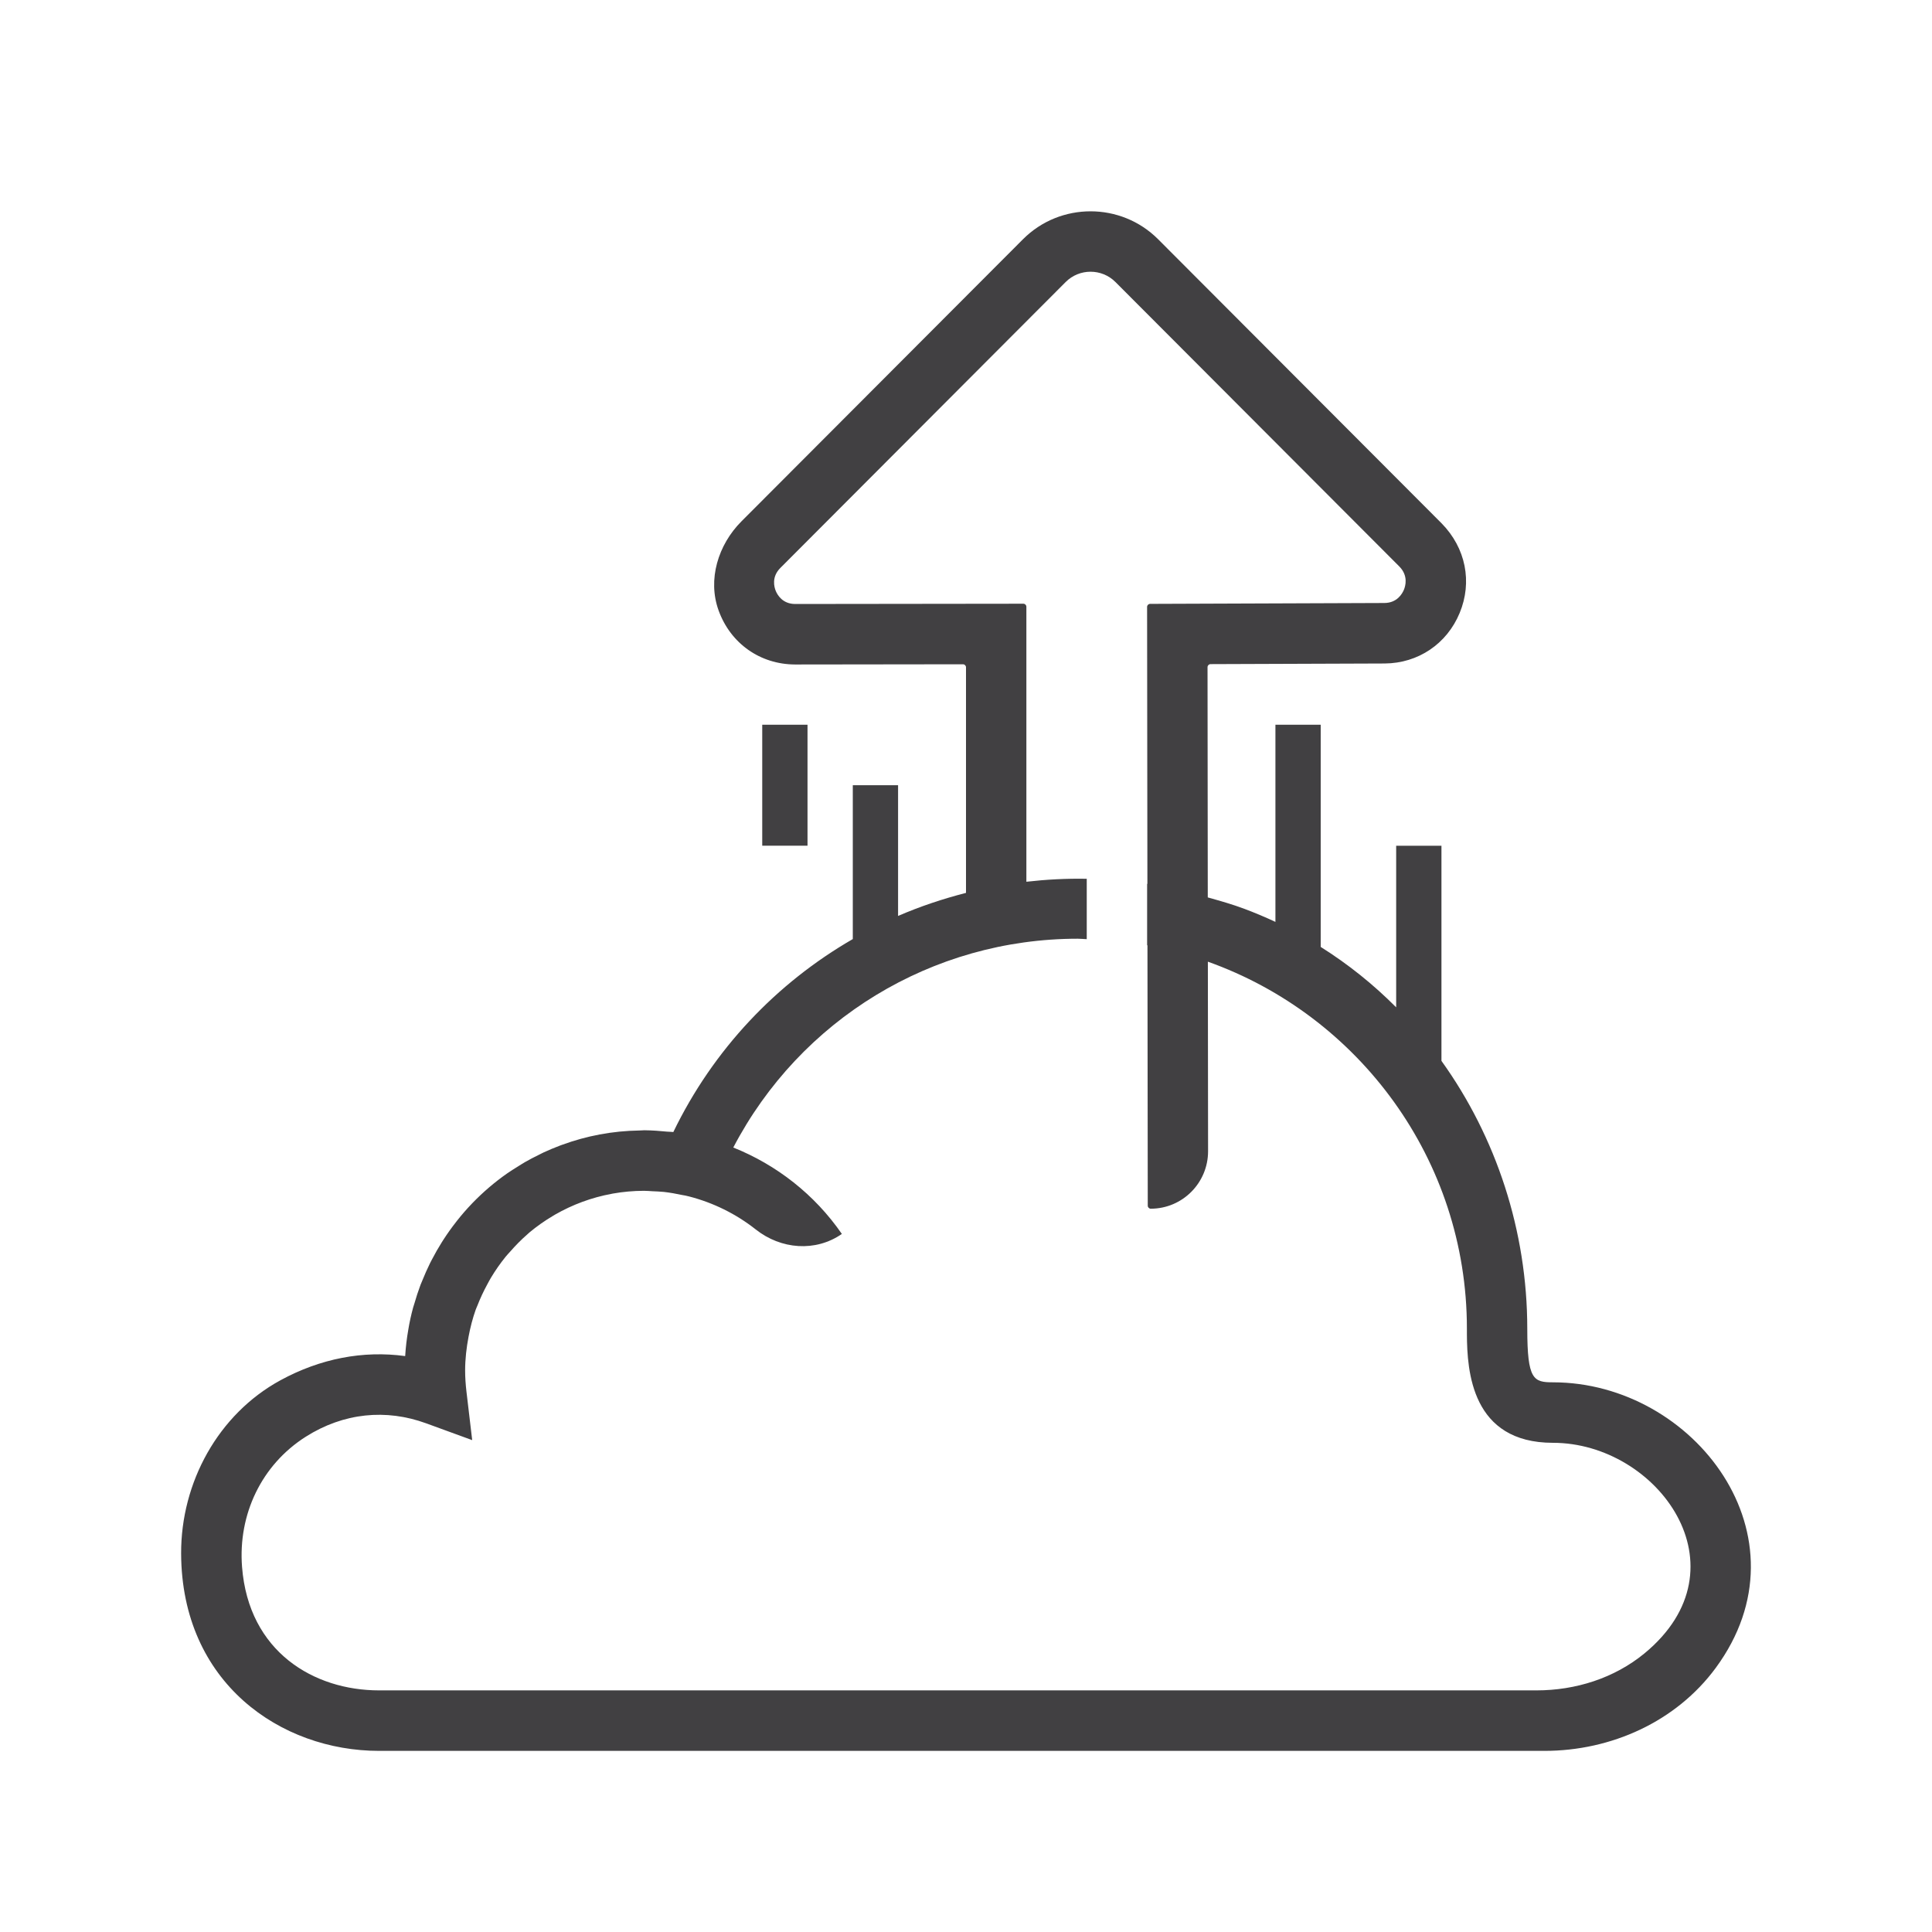 <?xml version="1.0" encoding="UTF-8"?>
<svg width="64px" height="64px" viewBox="0 0 64 64" version="1.1" xmlns="http://www.w3.org/2000/svg" xmlns:xlink="http://www.w3.org/1999/xlink">
    <title>RDS /  Uptime</title>
    <g id="RDS-/--Uptime" stroke="none" stroke-width="1" fill="none" fill-rule="evenodd">
        <path d="M33.889,7.924 C35.119,6.692 37.132,6.692 38.363,7.924 L38.363,7.924 L47.752,17.333 C48.559,18.153 48.778,19.281 48.353,20.306 C47.929,21.33 46.978,21.971 45.871,21.979 L45.871,21.979 L40.102,22 C40.046,22 40.001,22.045 40.001,22.101 L40.001,22.101 L40.009,29.728 C40.417,29.842 40.826,29.957 41.234,30.111 C41.58,30.241 41.919,30.384 42.25,30.539 L42.25,30.539 L42.25,24.008 L43.75,24.008 L43.75,31.368 C44.663,31.942 45.499,32.614 46.25,33.369 L46.25,33.369 L46.25,28.016 L47.75,28.016 L47.75,35.143 C49.563,37.668 50.592,40.771 50.593,44.014 C50.593,45.71 50.799,45.791 51.445,45.791 C56.123,45.791 60.033,50.911 56.835,55.253 C55.524,57.033 53.373,58 51.163,58 L51.163,58 L12.556,58 C9.306,58 6.016,55.754 6,51.46 C5.993,49.11 7.225,46.852 9.285,45.726 C10.614,45.001 12.03,44.732 13.422,44.922 C13.44,44.626 13.475,44.335 13.525,44.049 L13.525,44.049 C13.566,43.798 13.62,43.554 13.686,43.312 C13.698,43.269 13.713,43.228 13.726,43.185 C13.786,42.974 13.854,42.766 13.93,42.563 C13.948,42.517 13.968,42.472 13.987,42.426 C14.068,42.225 14.155,42.028 14.249,41.837 C14.268,41.799 14.287,41.763 14.307,41.726 C14.41,41.526 14.522,41.332 14.641,41.142 C14.658,41.115 14.675,41.089 14.693,41.061 C14.821,40.863 14.957,40.671 15.103,40.486 C15.116,40.47 15.128,40.452 15.142,40.435 C15.298,40.237 15.463,40.048 15.637,39.867 C15.642,39.863 15.646,39.857 15.651,39.852 C16.002,39.49 16.386,39.16 16.8,38.871 C16.909,38.794 17.026,38.723 17.139,38.652 C17.223,38.6 17.305,38.546 17.39,38.497 C17.541,38.409 17.698,38.33 17.854,38.253 C17.904,38.228 17.951,38.203 18.001,38.179 C18.18,38.096 18.362,38.02 18.547,37.95 C18.573,37.94 18.599,37.931 18.624,37.922 C19.426,37.628 20.286,37.462 21.184,37.449 L21.184,37.449 L21.352,37.441 C21.358,37.441 21.363,37.442 21.368,37.442 C21.609,37.444 21.852,37.463 22.096,37.487 C22.165,37.493 22.237,37.491 22.305,37.5 C23.628,34.764 25.72,32.568 28.25,31.108 L28.25,31.108 L28.25,26.012 L29.75,26.012 L29.75,30.342 C30.474,30.028 31.228,29.776 32,29.578 L32,29.578 L32,22.105 C32,22.05 31.955,22.005 31.9,22.005 L31.9,22.005 L26.337,22.012 C25.183,22.008 24.203,21.319 23.806,20.226 C23.432,19.199 23.789,18.045 24.561,17.271 L24.561,17.271 Z M36.949,9.341 C36.496,8.888 35.755,8.888 35.303,9.341 L35.303,9.341 L25.85,18.814 C25.553,19.111 25.645,19.446 25.698,19.575 C25.751,19.704 25.92,20.006 26.34,20.008 L26.34,20.008 L33.9,19.999 C33.955,19.999 34,20.044 34,20.1 L34,20.1 L34,29.209 C34.658,29.134 35.325,29.098 36,29.111 L36,29.111 L36,31.111 C35.901,31.109 35.804,31.096 35.704,31.096 C30.87,31.096 26.504,33.779 24.291,38.013 C25.724,38.587 26.985,39.567 27.888,40.876 C27.014,41.482 25.869,41.388 25.035,40.727 C24.382,40.212 23.628,39.84 22.823,39.633 L22.823,39.633 L22.704,39.605 C22.668,39.597 22.632,39.594 22.596,39.586 C22.394,39.542 22.193,39.507 21.993,39.484 C21.867,39.471 21.738,39.467 21.61,39.461 C21.517,39.456 21.422,39.447 21.33,39.447 C20.982,39.448 20.639,39.479 20.305,39.538 C20.291,39.541 20.278,39.543 20.265,39.546 C19.594,39.669 18.962,39.906 18.388,40.235 L18.388,40.235 L18.32,40.276 C18.045,40.438 17.784,40.622 17.538,40.827 C17.512,40.85 17.489,40.874 17.462,40.896 C17.26,41.071 17.073,41.264 16.896,41.466 C16.847,41.52 16.796,41.574 16.749,41.632 C16.572,41.851 16.41,42.082 16.264,42.326 C16.22,42.398 16.182,42.474 16.141,42.548 C16.019,42.773 15.908,43.008 15.814,43.251 C15.796,43.296 15.774,43.339 15.758,43.386 C15.656,43.673 15.579,43.975 15.521,44.282 C15.452,44.646 15.408,45.019 15.408,45.401 C15.408,45.634 15.425,45.862 15.451,46.09 L15.451,46.09 L15.642,47.706 L14.116,47.149 C12.792,46.665 11.385,46.797 10.128,47.594 C8.66,48.526 7.884,50.168 8.018,51.904 C8.236,54.726 10.405,55.996 12.556,55.996 L12.556,55.996 L50.899,55.996 C52.191,55.996 53.473,55.594 54.472,54.773 C57.93,51.927 54.911,47.795 51.445,47.795 C48.747,47.795 48.601,45.422 48.593,44.206 L48.593,44.01 C48.593,38.404 45.004,33.636 40.012,31.857 L40.012,31.857 L40.019,38.135 C40.02,39.185 39.17,40.039 38.121,40.04 C38.066,40.04 38.021,39.995 38.021,39.939 L38.021,39.939 L38.011,31.315 C38.008,31.315 38.004,31.314 38,31.313 L38,31.313 L38,29.278 C38.003,29.279 38.006,29.28 38.009,29.28 L38.009,29.28 L37.999,20.104 C37.999,20.049 38.044,20.004 38.1,20.004 L38.1,20.004 L45.861,19.975 C46.281,19.972 46.451,19.668 46.506,19.537 C46.56,19.407 46.654,19.07 46.357,18.768 L46.357,18.768 Z M26.75,24.007 L26.75,28.015 L25.25,28.015 L25.25,24.007 L26.75,24.007 Z" id="🎨-Pictogram-Colour" fill="#414042" fill-rule="nonzero"></path>
    </g>
</svg>